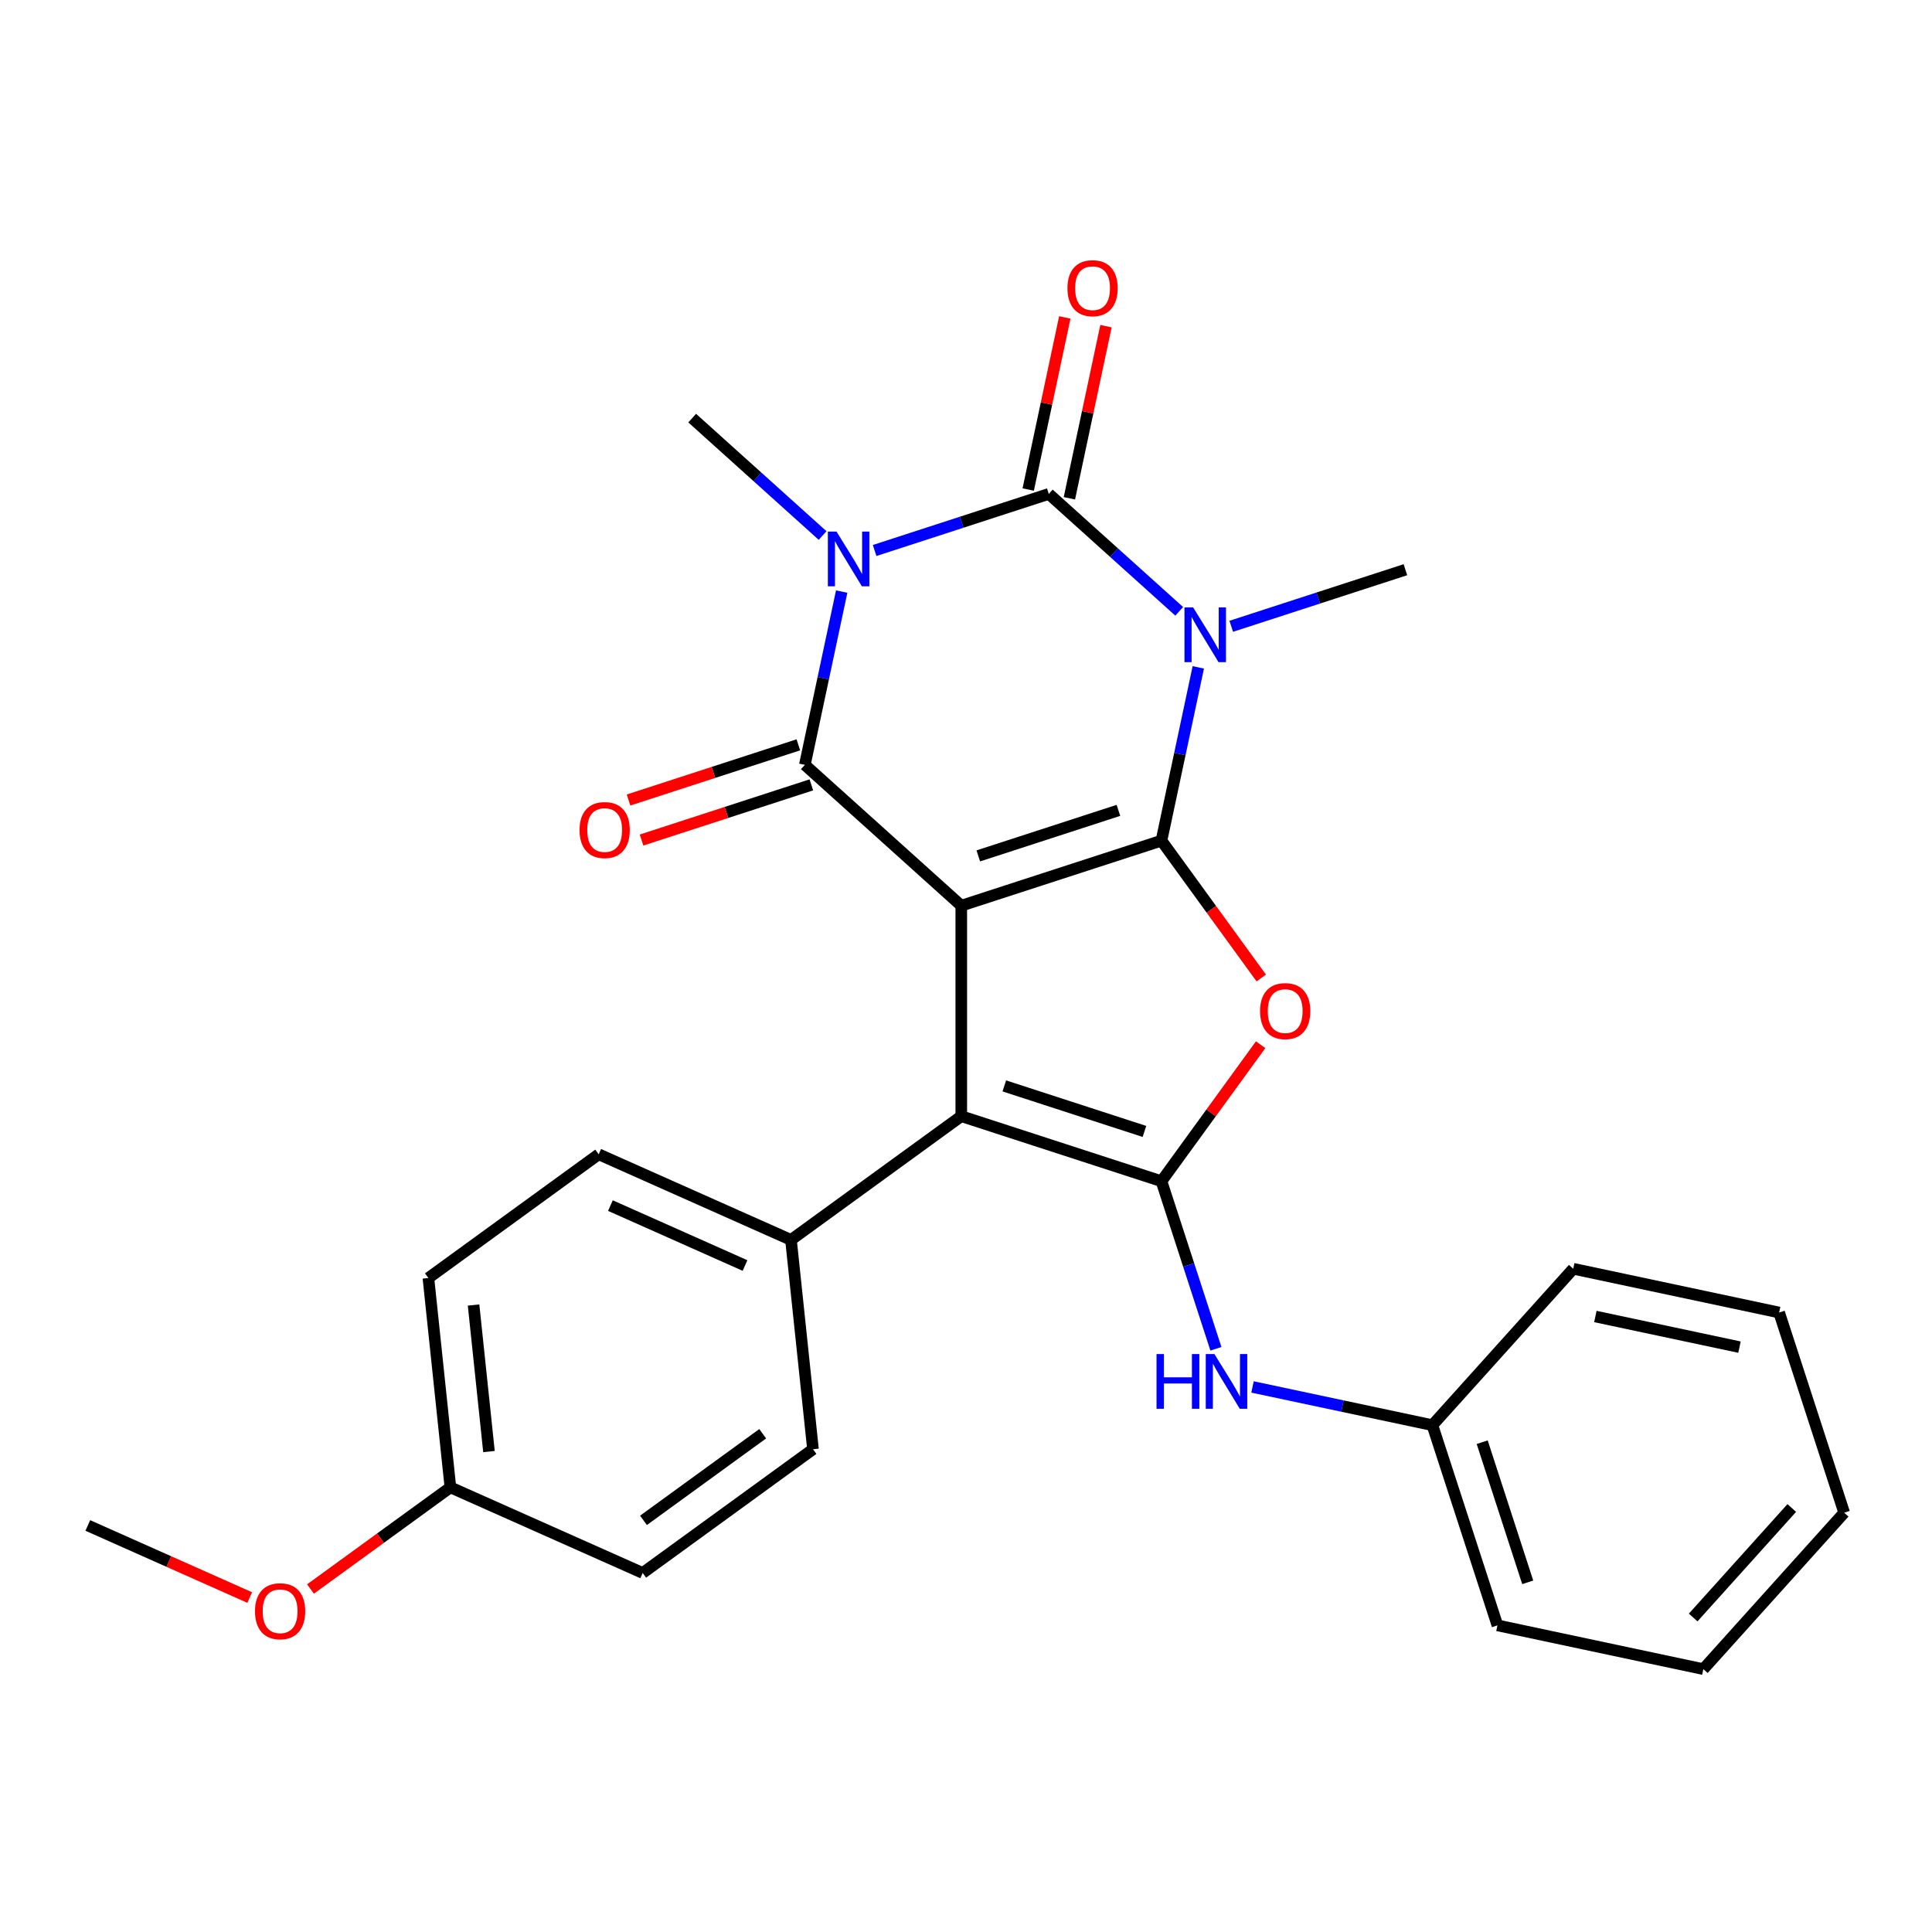 <?xml version='1.0' encoding='iso-8859-1'?>
<svg version='1.1' baseProfile='full'
              xmlns='http://www.w3.org/2000/svg'
                      xmlns:rdkit='http://www.rdkit.org/xml'
                      xmlns:xlink='http://www.w3.org/1999/xlink'
                  xml:space='preserve'
width='1000px' height='1000px' viewBox='0 0 1000 1000'>
<!-- END OF HEADER -->
<rect style='opacity:1.0;fill:#FFFFFF;stroke:none' width='1000' height='1000' x='0' y='0'> </rect>
<path class='bond-0' d='M 601.171,435.117 L 497.554,468.785' style='fill:none;fill-rule:evenodd;stroke:#000000;stroke-width:6px;stroke-linecap:butt;stroke-linejoin:miter;stroke-opacity:1' />
<path class='bond-0' d='M 578.895,419.444 L 506.363,443.011' style='fill:none;fill-rule:evenodd;stroke:#000000;stroke-width:6px;stroke-linecap:butt;stroke-linejoin:miter;stroke-opacity:1' />
<path class='bond-1' d='M 601.171,435.117 L 610.703,390.275' style='fill:none;fill-rule:evenodd;stroke:#000000;stroke-width:6px;stroke-linecap:butt;stroke-linejoin:miter;stroke-opacity:1' />
<path class='bond-1' d='M 610.703,390.275 L 620.234,345.432' style='fill:none;fill-rule:evenodd;stroke:#0000FF;stroke-width:6px;stroke-linecap:butt;stroke-linejoin:miter;stroke-opacity:1' />
<path class='bond-5' d='M 601.171,435.117 L 626.999,470.667' style='fill:none;fill-rule:evenodd;stroke:#000000;stroke-width:6px;stroke-linecap:butt;stroke-linejoin:miter;stroke-opacity:1' />
<path class='bond-5' d='M 626.999,470.667 L 652.827,506.216' style='fill:none;fill-rule:evenodd;stroke:#FF0000;stroke-width:6px;stroke-linecap:butt;stroke-linejoin:miter;stroke-opacity:1' />
<path class='bond-4' d='M 497.554,468.785 L 416.588,395.883' style='fill:none;fill-rule:evenodd;stroke:#000000;stroke-width:6px;stroke-linecap:butt;stroke-linejoin:miter;stroke-opacity:1' />
<path class='bond-7' d='M 497.554,468.785 L 497.554,577.734' style='fill:none;fill-rule:evenodd;stroke:#000000;stroke-width:6px;stroke-linecap:butt;stroke-linejoin:miter;stroke-opacity:1' />
<path class='bond-3' d='M 610.359,316.426 L 576.609,286.036' style='fill:none;fill-rule:evenodd;stroke:#0000FF;stroke-width:6px;stroke-linecap:butt;stroke-linejoin:miter;stroke-opacity:1' />
<path class='bond-3' d='M 576.609,286.036 L 542.858,255.647' style='fill:none;fill-rule:evenodd;stroke:#000000;stroke-width:6px;stroke-linecap:butt;stroke-linejoin:miter;stroke-opacity:1' />
<path class='bond-12' d='M 637.287,324.174 L 682.364,309.527' style='fill:none;fill-rule:evenodd;stroke:#0000FF;stroke-width:6px;stroke-linecap:butt;stroke-linejoin:miter;stroke-opacity:1' />
<path class='bond-12' d='M 682.364,309.527 L 727.441,294.881' style='fill:none;fill-rule:evenodd;stroke:#000000;stroke-width:6px;stroke-linecap:butt;stroke-linejoin:miter;stroke-opacity:1' />
<path class='bond-2' d='M 452.704,284.939 L 497.781,270.293' style='fill:none;fill-rule:evenodd;stroke:#0000FF;stroke-width:6px;stroke-linecap:butt;stroke-linejoin:miter;stroke-opacity:1' />
<path class='bond-2' d='M 497.781,270.293 L 542.858,255.647' style='fill:none;fill-rule:evenodd;stroke:#000000;stroke-width:6px;stroke-linecap:butt;stroke-linejoin:miter;stroke-opacity:1' />
<path class='bond-13' d='M 425.777,277.191 L 392.026,246.802' style='fill:none;fill-rule:evenodd;stroke:#0000FF;stroke-width:6px;stroke-linecap:butt;stroke-linejoin:miter;stroke-opacity:1' />
<path class='bond-13' d='M 392.026,246.802 L 358.275,216.412' style='fill:none;fill-rule:evenodd;stroke:#000000;stroke-width:6px;stroke-linecap:butt;stroke-linejoin:miter;stroke-opacity:1' />
<path class='bond-28' d='M 435.652,306.198 L 426.12,351.04' style='fill:none;fill-rule:evenodd;stroke:#0000FF;stroke-width:6px;stroke-linecap:butt;stroke-linejoin:miter;stroke-opacity:1' />
<path class='bond-28' d='M 426.12,351.04 L 416.588,395.883' style='fill:none;fill-rule:evenodd;stroke:#000000;stroke-width:6px;stroke-linecap:butt;stroke-linejoin:miter;stroke-opacity:1' />
<path class='bond-10' d='M 553.515,257.912 L 562.982,213.369' style='fill:none;fill-rule:evenodd;stroke:#000000;stroke-width:6px;stroke-linecap:butt;stroke-linejoin:miter;stroke-opacity:1' />
<path class='bond-10' d='M 562.982,213.369 L 572.45,168.827' style='fill:none;fill-rule:evenodd;stroke:#FF0000;stroke-width:6px;stroke-linecap:butt;stroke-linejoin:miter;stroke-opacity:1' />
<path class='bond-10' d='M 532.201,253.382 L 541.669,208.839' style='fill:none;fill-rule:evenodd;stroke:#000000;stroke-width:6px;stroke-linecap:butt;stroke-linejoin:miter;stroke-opacity:1' />
<path class='bond-10' d='M 541.669,208.839 L 551.137,164.296' style='fill:none;fill-rule:evenodd;stroke:#FF0000;stroke-width:6px;stroke-linecap:butt;stroke-linejoin:miter;stroke-opacity:1' />
<path class='bond-11' d='M 413.222,385.521 L 369.275,399.8' style='fill:none;fill-rule:evenodd;stroke:#000000;stroke-width:6px;stroke-linecap:butt;stroke-linejoin:miter;stroke-opacity:1' />
<path class='bond-11' d='M 369.275,399.8 L 325.328,414.08' style='fill:none;fill-rule:evenodd;stroke:#FF0000;stroke-width:6px;stroke-linecap:butt;stroke-linejoin:miter;stroke-opacity:1' />
<path class='bond-11' d='M 419.955,406.245 L 376.008,420.524' style='fill:none;fill-rule:evenodd;stroke:#000000;stroke-width:6px;stroke-linecap:butt;stroke-linejoin:miter;stroke-opacity:1' />
<path class='bond-11' d='M 376.008,420.524 L 332.062,434.803' style='fill:none;fill-rule:evenodd;stroke:#FF0000;stroke-width:6px;stroke-linecap:butt;stroke-linejoin:miter;stroke-opacity:1' />
<path class='bond-6' d='M 652.508,540.743 L 626.839,576.073' style='fill:none;fill-rule:evenodd;stroke:#FF0000;stroke-width:6px;stroke-linecap:butt;stroke-linejoin:miter;stroke-opacity:1' />
<path class='bond-6' d='M 626.839,576.073 L 601.171,611.402' style='fill:none;fill-rule:evenodd;stroke:#000000;stroke-width:6px;stroke-linecap:butt;stroke-linejoin:miter;stroke-opacity:1' />
<path class='bond-8' d='M 601.171,611.402 L 615.262,654.769' style='fill:none;fill-rule:evenodd;stroke:#000000;stroke-width:6px;stroke-linecap:butt;stroke-linejoin:miter;stroke-opacity:1' />
<path class='bond-8' d='M 615.262,654.769 L 629.353,698.135' style='fill:none;fill-rule:evenodd;stroke:#0000FF;stroke-width:6px;stroke-linecap:butt;stroke-linejoin:miter;stroke-opacity:1' />
<path class='bond-27' d='M 601.171,611.402 L 497.554,577.734' style='fill:none;fill-rule:evenodd;stroke:#000000;stroke-width:6px;stroke-linecap:butt;stroke-linejoin:miter;stroke-opacity:1' />
<path class='bond-27' d='M 592.362,585.628 L 519.83,562.061' style='fill:none;fill-rule:evenodd;stroke:#000000;stroke-width:6px;stroke-linecap:butt;stroke-linejoin:miter;stroke-opacity:1' />
<path class='bond-9' d='M 497.554,577.734 L 409.412,641.773' style='fill:none;fill-rule:evenodd;stroke:#000000;stroke-width:6px;stroke-linecap:butt;stroke-linejoin:miter;stroke-opacity:1' />
<path class='bond-16' d='M 648.302,717.881 L 694.855,727.776' style='fill:none;fill-rule:evenodd;stroke:#0000FF;stroke-width:6px;stroke-linecap:butt;stroke-linejoin:miter;stroke-opacity:1' />
<path class='bond-16' d='M 694.855,727.776 L 741.408,737.671' style='fill:none;fill-rule:evenodd;stroke:#000000;stroke-width:6px;stroke-linecap:butt;stroke-linejoin:miter;stroke-opacity:1' />
<path class='bond-14' d='M 409.412,641.773 L 309.881,597.46' style='fill:none;fill-rule:evenodd;stroke:#000000;stroke-width:6px;stroke-linecap:butt;stroke-linejoin:miter;stroke-opacity:1' />
<path class='bond-14' d='M 385.619,655.033 L 315.948,624.013' style='fill:none;fill-rule:evenodd;stroke:#000000;stroke-width:6px;stroke-linecap:butt;stroke-linejoin:miter;stroke-opacity:1' />
<path class='bond-15' d='M 409.412,641.773 L 420.8,750.126' style='fill:none;fill-rule:evenodd;stroke:#000000;stroke-width:6px;stroke-linecap:butt;stroke-linejoin:miter;stroke-opacity:1' />
<path class='bond-19' d='M 309.881,597.46 L 221.739,661.499' style='fill:none;fill-rule:evenodd;stroke:#000000;stroke-width:6px;stroke-linecap:butt;stroke-linejoin:miter;stroke-opacity:1' />
<path class='bond-18' d='M 420.8,750.126 L 332.658,814.165' style='fill:none;fill-rule:evenodd;stroke:#000000;stroke-width:6px;stroke-linecap:butt;stroke-linejoin:miter;stroke-opacity:1' />
<path class='bond-18' d='M 394.771,742.104 L 333.071,786.931' style='fill:none;fill-rule:evenodd;stroke:#000000;stroke-width:6px;stroke-linecap:butt;stroke-linejoin:miter;stroke-opacity:1' />
<path class='bond-21' d='M 741.408,737.671 L 775.075,841.288' style='fill:none;fill-rule:evenodd;stroke:#000000;stroke-width:6px;stroke-linecap:butt;stroke-linejoin:miter;stroke-opacity:1' />
<path class='bond-21' d='M 767.181,746.48 L 790.748,819.012' style='fill:none;fill-rule:evenodd;stroke:#000000;stroke-width:6px;stroke-linecap:butt;stroke-linejoin:miter;stroke-opacity:1' />
<path class='bond-22' d='M 741.408,737.671 L 814.309,656.706' style='fill:none;fill-rule:evenodd;stroke:#000000;stroke-width:6px;stroke-linecap:butt;stroke-linejoin:miter;stroke-opacity:1' />
<path class='bond-17' d='M 233.127,769.852 L 332.658,814.165' style='fill:none;fill-rule:evenodd;stroke:#000000;stroke-width:6px;stroke-linecap:butt;stroke-linejoin:miter;stroke-opacity:1' />
<path class='bond-20' d='M 233.127,769.852 L 196.918,796.159' style='fill:none;fill-rule:evenodd;stroke:#000000;stroke-width:6px;stroke-linecap:butt;stroke-linejoin:miter;stroke-opacity:1' />
<path class='bond-20' d='M 196.918,796.159 L 160.709,822.467' style='fill:none;fill-rule:evenodd;stroke:#FF0000;stroke-width:6px;stroke-linecap:butt;stroke-linejoin:miter;stroke-opacity:1' />
<path class='bond-29' d='M 233.127,769.852 L 221.739,661.499' style='fill:none;fill-rule:evenodd;stroke:#000000;stroke-width:6px;stroke-linecap:butt;stroke-linejoin:miter;stroke-opacity:1' />
<path class='bond-29' d='M 253.09,751.321 L 245.118,675.474' style='fill:none;fill-rule:evenodd;stroke:#000000;stroke-width:6px;stroke-linecap:butt;stroke-linejoin:miter;stroke-opacity:1' />
<path class='bond-23' d='M 129.261,826.89 L 87.358,808.233' style='fill:none;fill-rule:evenodd;stroke:#FF0000;stroke-width:6px;stroke-linecap:butt;stroke-linejoin:miter;stroke-opacity:1' />
<path class='bond-23' d='M 87.358,808.233 L 45.455,789.577' style='fill:none;fill-rule:evenodd;stroke:#000000;stroke-width:6px;stroke-linecap:butt;stroke-linejoin:miter;stroke-opacity:1' />
<path class='bond-24' d='M 775.075,841.288 L 881.644,863.94' style='fill:none;fill-rule:evenodd;stroke:#000000;stroke-width:6px;stroke-linecap:butt;stroke-linejoin:miter;stroke-opacity:1' />
<path class='bond-25' d='M 814.309,656.706 L 920.878,679.358' style='fill:none;fill-rule:evenodd;stroke:#000000;stroke-width:6px;stroke-linecap:butt;stroke-linejoin:miter;stroke-opacity:1' />
<path class='bond-25' d='M 825.764,681.417 L 900.362,697.274' style='fill:none;fill-rule:evenodd;stroke:#000000;stroke-width:6px;stroke-linecap:butt;stroke-linejoin:miter;stroke-opacity:1' />
<path class='bond-30' d='M 881.644,863.94 L 954.545,782.975' style='fill:none;fill-rule:evenodd;stroke:#000000;stroke-width:6px;stroke-linecap:butt;stroke-linejoin:miter;stroke-opacity:1' />
<path class='bond-30' d='M 876.386,837.215 L 927.417,780.539' style='fill:none;fill-rule:evenodd;stroke:#000000;stroke-width:6px;stroke-linecap:butt;stroke-linejoin:miter;stroke-opacity:1' />
<path class='bond-26' d='M 920.878,679.358 L 954.545,782.975' style='fill:none;fill-rule:evenodd;stroke:#000000;stroke-width:6px;stroke-linecap:butt;stroke-linejoin:miter;stroke-opacity:1' />
<path  class='atom-2' d='M 617.563 314.388
L 626.843 329.388
Q 627.763 330.868, 629.243 333.548
Q 630.723 336.228, 630.803 336.388
L 630.803 314.388
L 634.563 314.388
L 634.563 342.708
L 630.683 342.708
L 620.723 326.308
Q 619.563 324.388, 618.323 322.188
Q 617.123 319.988, 616.763 319.308
L 616.763 342.708
L 613.083 342.708
L 613.083 314.388
L 617.563 314.388
' fill='#0000FF'/>
<path  class='atom-3' d='M 432.98 275.154
L 442.26 290.154
Q 443.18 291.634, 444.66 294.314
Q 446.14 296.994, 446.22 297.154
L 446.22 275.154
L 449.98 275.154
L 449.98 303.474
L 446.1 303.474
L 436.14 287.074
Q 434.98 285.154, 433.74 282.954
Q 432.54 280.754, 432.18 280.074
L 432.18 303.474
L 428.5 303.474
L 428.5 275.154
L 432.98 275.154
' fill='#0000FF'/>
<path  class='atom-6' d='M 652.21 523.34
Q 652.21 516.54, 655.57 512.74
Q 658.93 508.94, 665.21 508.94
Q 671.49 508.94, 674.85 512.74
Q 678.21 516.54, 678.21 523.34
Q 678.21 530.22, 674.81 534.14
Q 671.41 538.02, 665.21 538.02
Q 658.97 538.02, 655.57 534.14
Q 652.21 530.26, 652.21 523.34
M 665.21 534.82
Q 669.53 534.82, 671.85 531.94
Q 674.21 529.02, 674.21 523.34
Q 674.21 517.78, 671.85 514.98
Q 669.53 512.14, 665.21 512.14
Q 660.89 512.14, 658.53 514.94
Q 656.21 517.74, 656.21 523.34
Q 656.21 529.06, 658.53 531.94
Q 660.89 534.82, 665.21 534.82
' fill='#FF0000'/>
<path  class='atom-9' d='M 598.619 700.859
L 602.459 700.859
L 602.459 712.899
L 616.939 712.899
L 616.939 700.859
L 620.779 700.859
L 620.779 729.179
L 616.939 729.179
L 616.939 716.099
L 602.459 716.099
L 602.459 729.179
L 598.619 729.179
L 598.619 700.859
' fill='#0000FF'/>
<path  class='atom-9' d='M 628.579 700.859
L 637.859 715.859
Q 638.779 717.339, 640.259 720.019
Q 641.739 722.699, 641.819 722.859
L 641.819 700.859
L 645.579 700.859
L 645.579 729.179
L 641.699 729.179
L 631.739 712.779
Q 630.579 710.859, 629.339 708.659
Q 628.139 706.459, 627.779 705.779
L 627.779 729.179
L 624.099 729.179
L 624.099 700.859
L 628.579 700.859
' fill='#0000FF'/>
<path  class='atom-11' d='M 552.51 149.158
Q 552.51 142.358, 555.87 138.558
Q 559.23 134.758, 565.51 134.758
Q 571.79 134.758, 575.15 138.558
Q 578.51 142.358, 578.51 149.158
Q 578.51 156.038, 575.11 159.958
Q 571.71 163.838, 565.51 163.838
Q 559.27 163.838, 555.87 159.958
Q 552.51 156.078, 552.51 149.158
M 565.51 160.638
Q 569.83 160.638, 572.15 157.758
Q 574.51 154.838, 574.51 149.158
Q 574.51 143.598, 572.15 140.798
Q 569.83 137.958, 565.51 137.958
Q 561.19 137.958, 558.83 140.758
Q 556.51 143.558, 556.51 149.158
Q 556.51 154.878, 558.83 157.758
Q 561.19 160.638, 565.51 160.638
' fill='#FF0000'/>
<path  class='atom-12' d='M 299.971 429.63
Q 299.971 422.83, 303.331 419.03
Q 306.691 415.23, 312.971 415.23
Q 319.251 415.23, 322.611 419.03
Q 325.971 422.83, 325.971 429.63
Q 325.971 436.51, 322.571 440.43
Q 319.171 444.31, 312.971 444.31
Q 306.731 444.31, 303.331 440.43
Q 299.971 436.55, 299.971 429.63
M 312.971 441.11
Q 317.291 441.11, 319.611 438.23
Q 321.971 435.31, 321.971 429.63
Q 321.971 424.07, 319.611 421.27
Q 317.291 418.43, 312.971 418.43
Q 308.651 418.43, 306.291 421.23
Q 303.971 424.03, 303.971 429.63
Q 303.971 435.35, 306.291 438.23
Q 308.651 441.11, 312.971 441.11
' fill='#FF0000'/>
<path  class='atom-21' d='M 131.985 833.971
Q 131.985 827.171, 135.345 823.371
Q 138.705 819.571, 144.985 819.571
Q 151.265 819.571, 154.625 823.371
Q 157.985 827.171, 157.985 833.971
Q 157.985 840.851, 154.585 844.771
Q 151.185 848.651, 144.985 848.651
Q 138.745 848.651, 135.345 844.771
Q 131.985 840.891, 131.985 833.971
M 144.985 845.451
Q 149.305 845.451, 151.625 842.571
Q 153.985 839.651, 153.985 833.971
Q 153.985 828.411, 151.625 825.611
Q 149.305 822.771, 144.985 822.771
Q 140.665 822.771, 138.305 825.571
Q 135.985 828.371, 135.985 833.971
Q 135.985 839.691, 138.305 842.571
Q 140.665 845.451, 144.985 845.451
' fill='#FF0000'/>
</svg>
